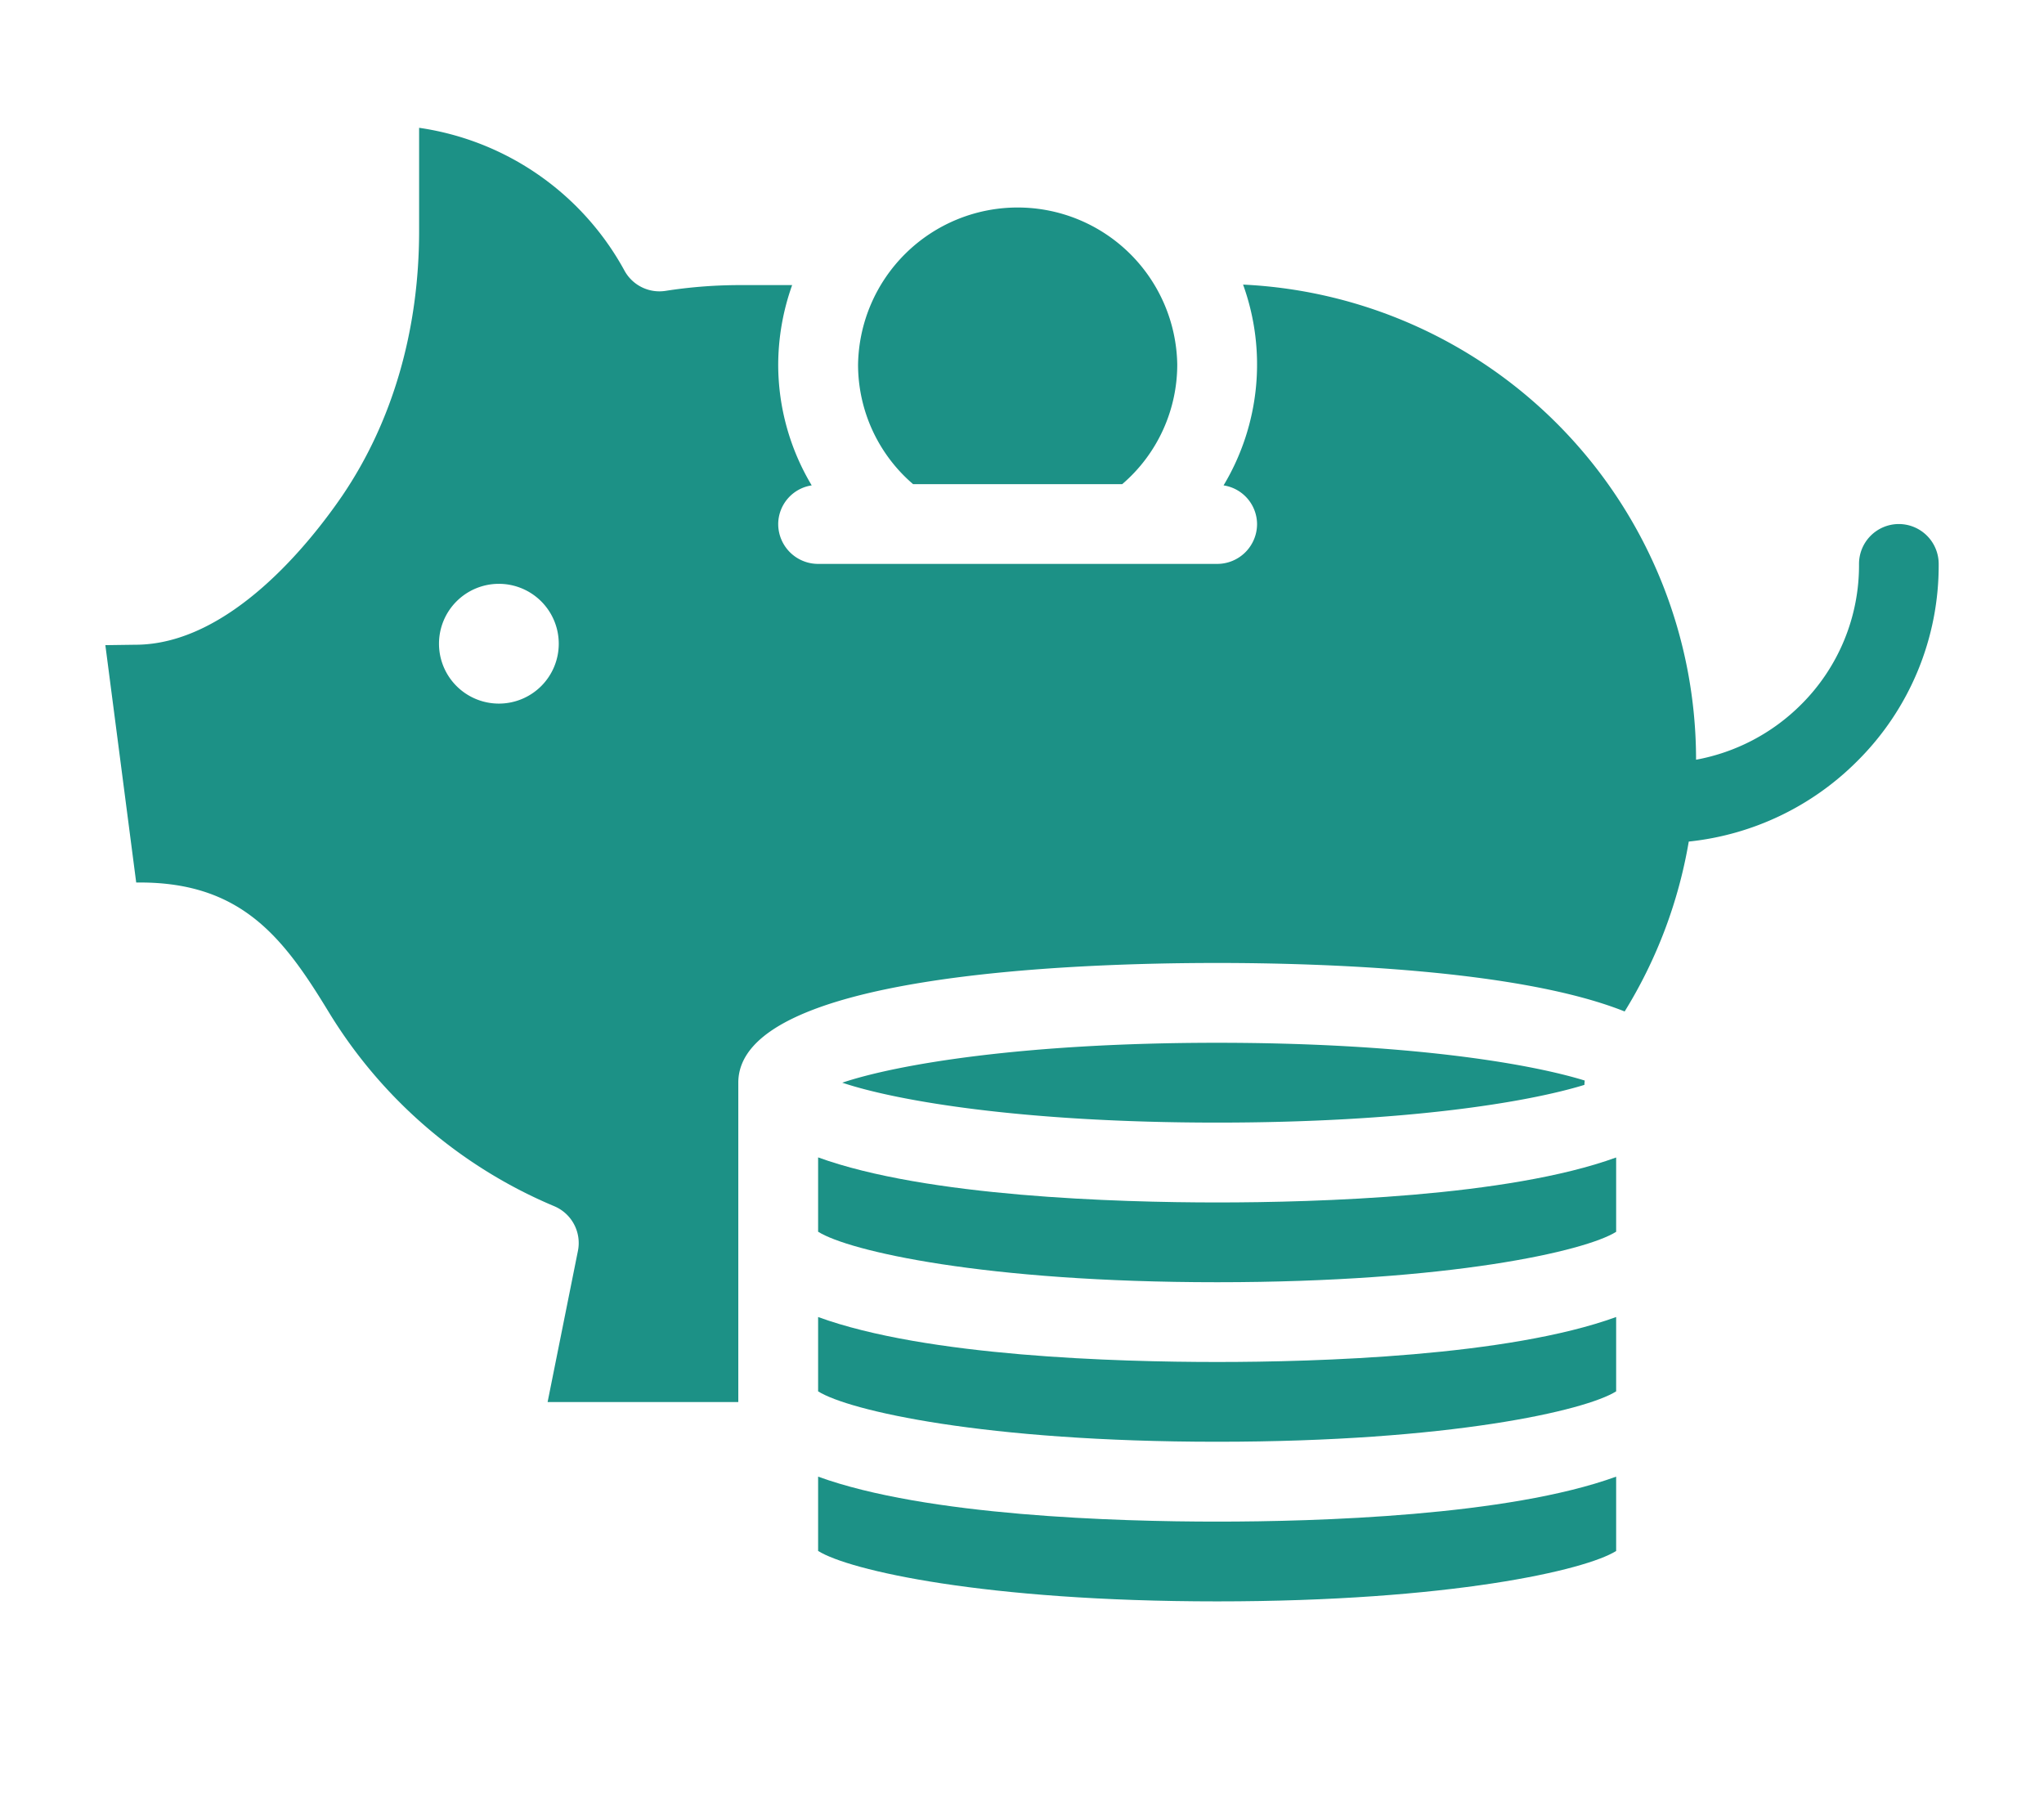 <svg id="Layer_1" data-name="Layer 1" xmlns="http://www.w3.org/2000/svg" viewBox="0 0 440 389"><defs><style>.cls-1{fill:#1c9186;}</style></defs><path class="cls-1" d="M417.33,121.35a8.59,8.59,0,0,0-8.59-8.55h0a8.58,8.58,0,0,0-8.56,8.62,42.25,42.25,0,0,1-12.48,30.25,42.91,42.91,0,0,1-22.6,11.86A102.37,102.37,0,0,0,267.59,61.26a50.59,50.59,0,0,1-4.2,43.22,8.48,8.48,0,0,1,7.21,8.31,8.58,8.58,0,0,1-8.59,8.59h-85.9a8.59,8.59,0,0,1-8.59-8.59,8.47,8.47,0,0,1,7.21-8.31,50.66,50.66,0,0,1-7.21-26,51.4,51.4,0,0,1,3-17.11l-12,0a103.94,103.94,0,0,0-15.25,1.24,8.58,8.58,0,0,1-8.85-4.37A60.16,60.16,0,0,0,90.22,27.51V49.72c0,21.36-5.72,41.06-16.55,57-6.61,9.66-24.11,32.06-44.53,32.06l-6.46.09,6.64,51.09h.83c22,0,31,12.08,40.6,27.86a104,104,0,0,0,48.54,41.81,8.59,8.59,0,0,1,5.12,9.61l-6.53,32.55h41.05V233.05c0-23.27,72.08-25.77,103.07-25.77,22.07,0,64.86,1.31,87.73,10.44a102.07,102.07,0,0,0,13.8-36.57,60,60,0,0,0,36.28-17.33,59.3,59.3,0,0,0,17.52-42.47ZM107.4,151.45a12.89,12.89,0,1,1,12.88-12.89A12.88,12.88,0,0,1,107.4,151.45Z"/><path class="cls-1" d="M176.11,283.49v16c6.59,4.15,35.8,10.85,85.89,10.85s79.31-6.7,85.9-10.85v-16c-23.29,8.47-64.43,9.68-85.9,9.68S199.4,292,176.11,283.49Z"/><path class="cls-1" d="M176.11,249.13v16C182.7,269.29,211.91,276,262,276s79.31-6.7,85.9-10.85v-16c-23.29,8.47-64.43,9.68-85.9,9.68S199.4,257.6,176.11,249.13Z"/><path class="cls-1" d="M241.58,104.21a33.92,33.92,0,0,0,11.84-25.77,34.36,34.36,0,0,0-68.71,0,33.9,33.9,0,0,0,11.84,25.77Z"/><path class="cls-1" d="M341.07,233.52a7.28,7.28,0,0,1,.07-.93c-12.46-3.84-39.06-8.13-79.14-8.13-41.66,0-68.91,4.63-80.69,8.59,11.78,3.95,39,8.59,80.69,8.59,40,0,66.58-4.28,79.07-8.12Z"/><path class="cls-1" d="M176.11,317.84v16C182.7,338,211.91,344.7,262,344.7s79.31-6.7,85.9-10.85v-16c-23.29,8.47-64.43,9.68-85.9,9.68s-62.6-1.21-85.89-9.68Z"/></svg>